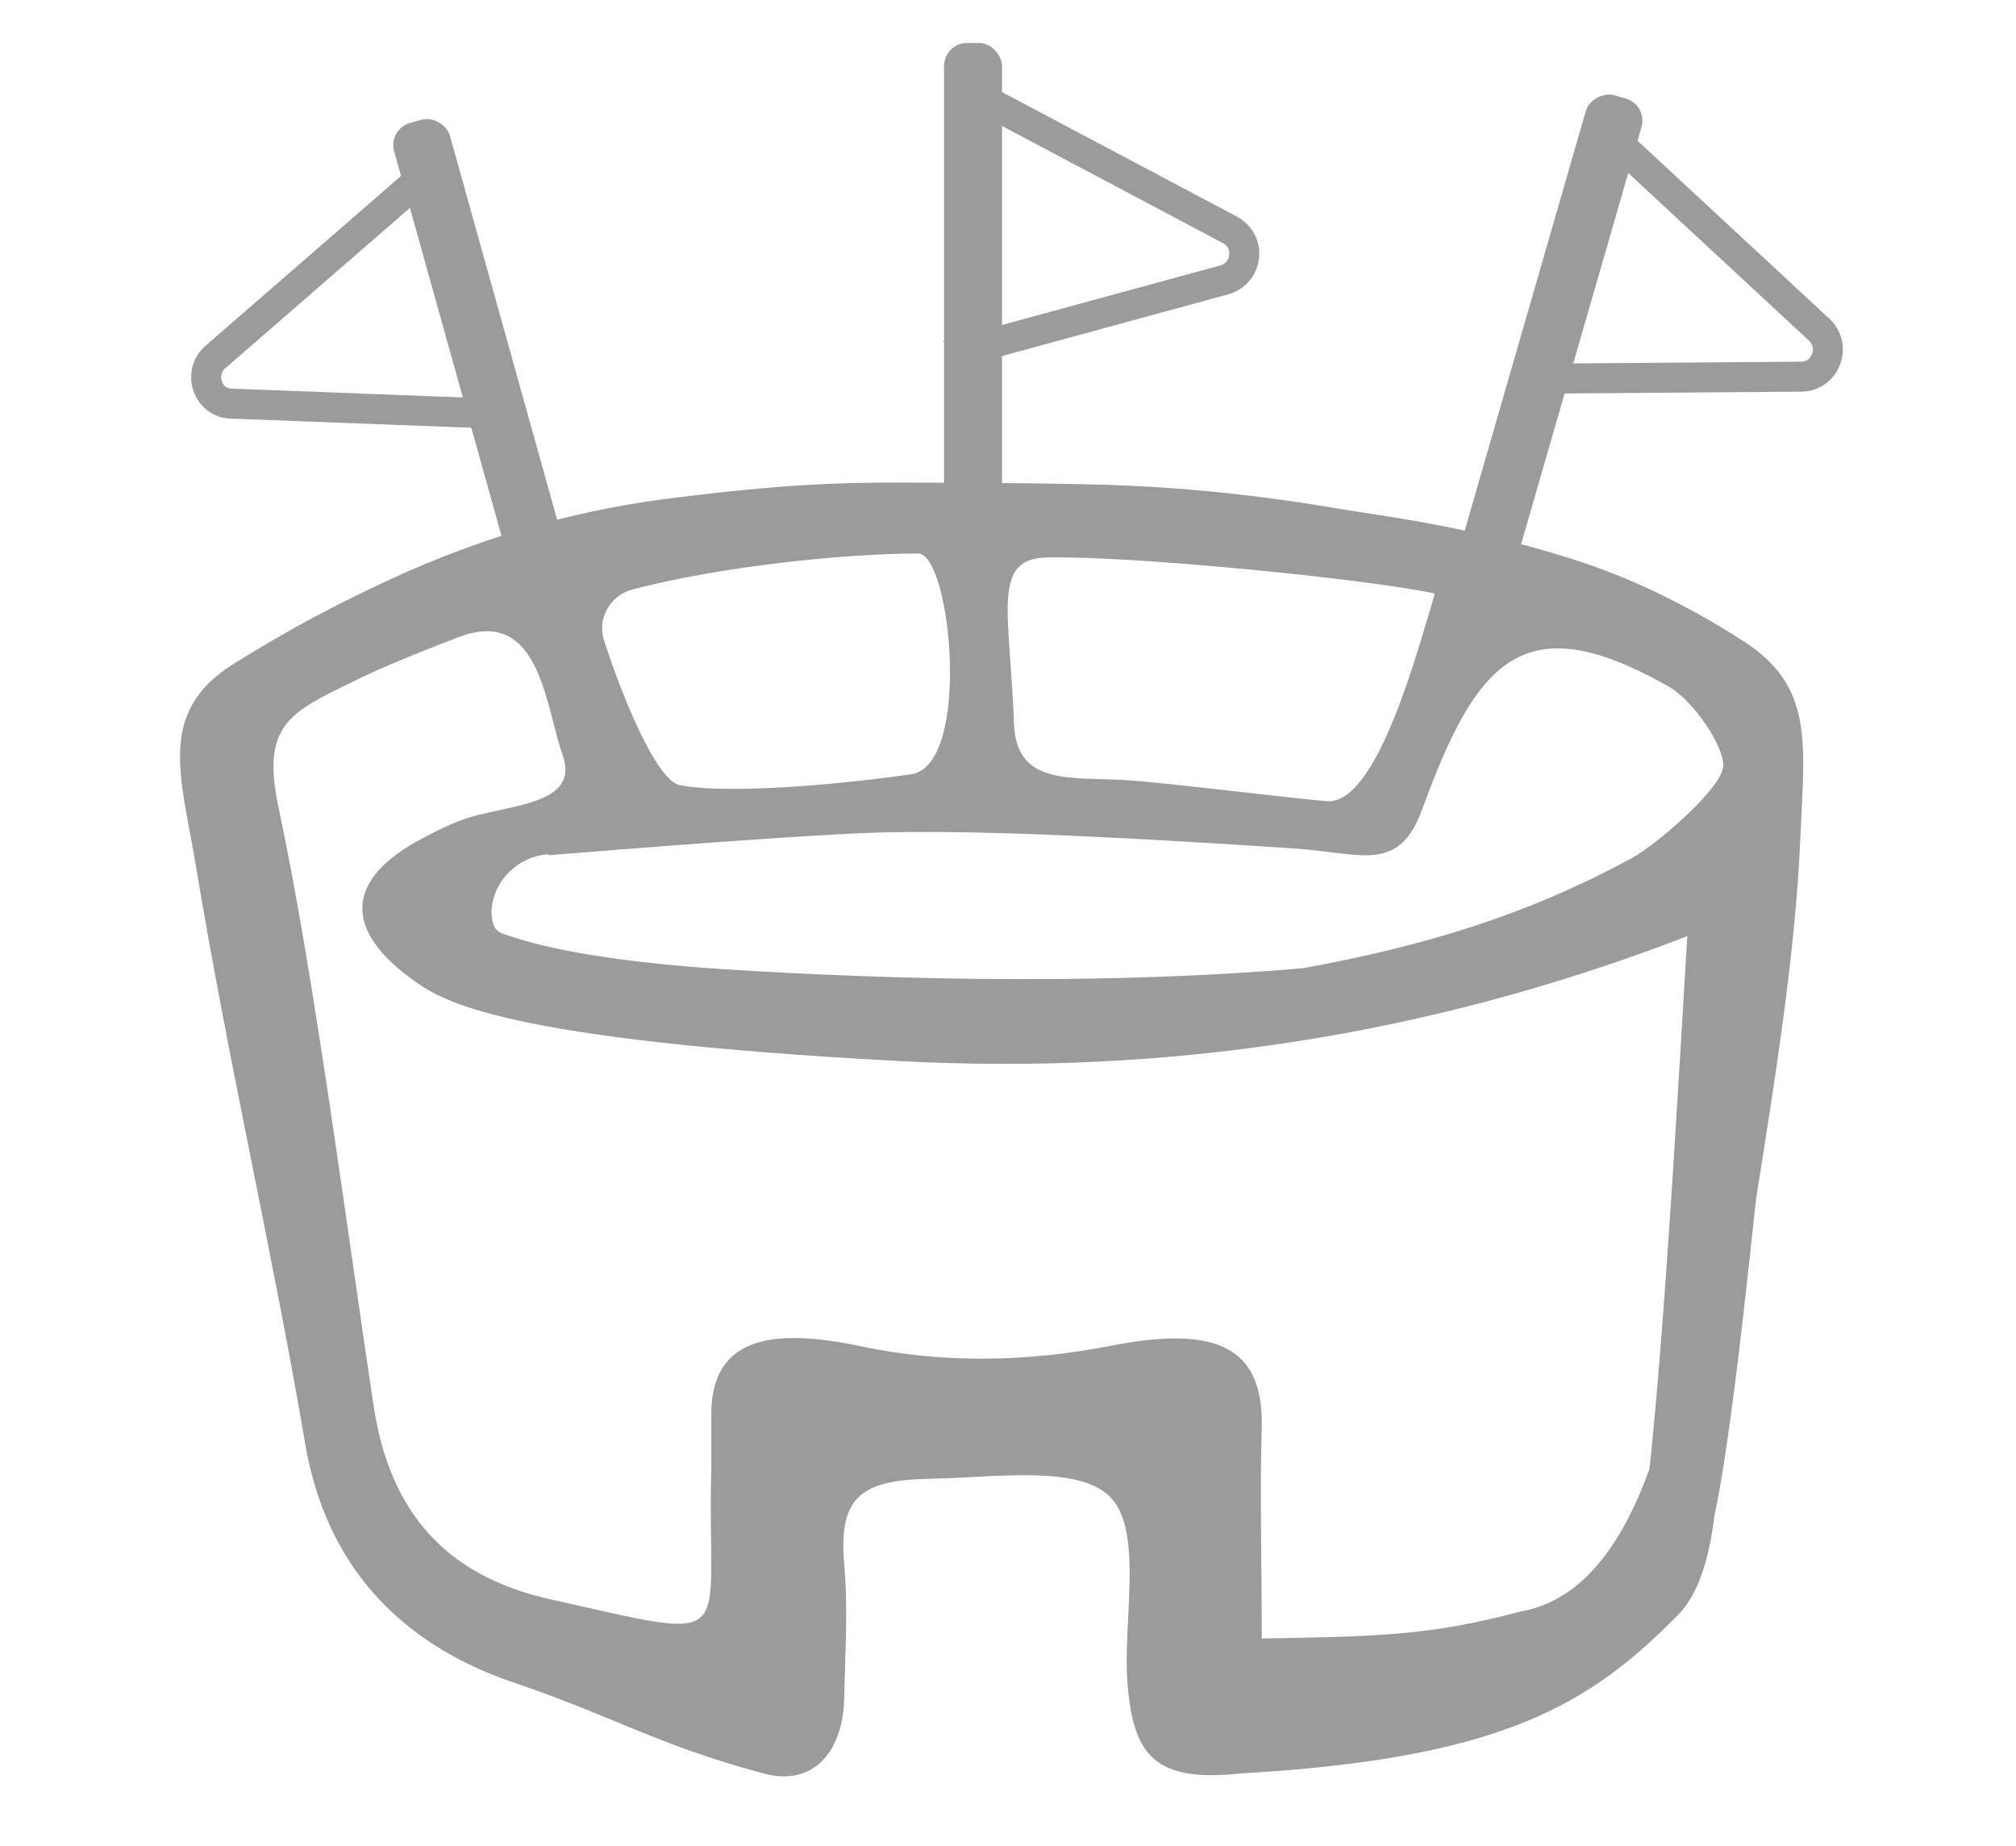 <svg xmlns="http://www.w3.org/2000/svg" viewBox="0 0 201.8 184.8"><defs><style>      .cls-1 {        fill: none;        stroke: #9b9b9b;        stroke-miterlimit: 10;        stroke-width: 3px;      }      .cls-2 {        fill: #9b9b9b;      }    </style></defs><g><g id="Calque_1"><g id="Calque_1-2"><path class="cls-2" d="M168.9,93.7c-26.4,10.2-52.7,13.9-78.9,12.5-39.6-2.1-45.7-6-48.5-8-7.2-5.1-7-10.2.8-14.3,1.9-1,3.9-2,5.9-2.4,4.5-1.1,9.7-1.5,8.1-6-1.7-4.7-2.2-14.7-10.2-11.8-2.4.9-8.2,3.2-10.5,4.4-6.6,3.2-9.5,4.4-7.7,12.8,3.6,16.9,6.9,42.7,9.5,59.8,1.6,10.7,7.3,17.1,17.8,19.4,19.3,4.3,15.5,4.5,16-13.1,0-1.7,0-3.3,0-5-.2-7.9,5.5-9.3,15.2-7.2,8.2,1.7,16.6,1.5,24.8-.1,10.7-2.1,15.3.2,15.1,8.2-.2,6.3,0,12.7,0,21.1,11.6-.2,16.9-.3,25.9-2.7,10.2-1.8,13.1-15.8,14.4-18.2.7-35.6,10.6,8.9,1.5,18.4-8.9,9.1-17.7,14.5-43.8,16-8.6.9-11.1-1.5-11.5-10.1-.2-6.1,1.5-14.4-1.7-17.6-3.2-3.2-11.7-1.9-17.6-1.8-7,.1-9.6,1.5-9,8.5.4,4.5.1,9,0,13.5-.1,5.2-3,8.9-8.1,7.5-10.8-2.9-14.9-5.7-25.3-9.2-11.2-3.9-18.4-11.7-20.5-23.5-3.3-19.4-7.8-38.8-11-58.2-1.5-8.9-3.9-15.3,3.7-20.1,5.6-3.5,10.8-6.3,17.5-9.3,9.2-4,17.8-6.3,26.9-7.4,10.5-1.3,16.1-1.5,21.8-1.5,9.3,0,18.8.1,23.2.3,7.1.3,14.2,1.1,21.2,2.3,4,.7,12.5,1.6,23.3,5,6.1,1.9,11.9,4.8,17.2,8.2,7.3,4.6,6.2,10.4,5.8,20.1-.5,11.4-2.6,24.3-4.4,35.7-.3,2.1-3.5,35.7-5.6,35.4-2.1-.3-6.7,1.3-6.2-.7,2-8.2,4.3-51.6,4.9-60.9h0ZM54.9,85.5c-3,.2-5.5,2.6-5.7,5.6,0,1.1.2,2,1,2.3,3.5,1.3,10,2.8,22.1,3.6,18.7,1.2,39.9,1.5,58.2-.1,12-2.2,22.4-5.3,33-11.1,2.3-1.3,8.8-6.8,9-9.1.1-2-3-6.6-5.5-8-14.3-8.1-19.1-2.9-24.6,12.2-2.4,6.7-6.2,4.4-13.2,4-13.7-.9-29.1-1.8-40-1.6-7,.1-26.8,1.7-34.3,2.3h0ZM63.3,59c-2.2.6-3.6,2.9-2.8,5.2,1.7,5.3,5.2,14,7.6,14.4,5.4,1,17.6-.3,23.1-1.1,6.1-.9,4-22.1.7-22.1-7.4,0-19.8,1.3-28.6,3.6h0ZM143.6,59.4c-7.1-1.5-30.5-3.8-38.8-3.6-5.6.1-3.7,5.5-3.3,16.6.2,6.4,5.9,5.3,11.4,5.7,3.5.2,17.2,1.9,20,2.1,5,.2,9-15.1,10.7-20.7h0Z"></path><path class="cls-1" d="M49.4,41.4l-26.2-1c-2.4,0-3.5-3.1-1.6-4.7l21.3-18.5s6.5,24.2,6.5,24.2Z"></path><path class="cls-1" d="M97.3,34.9l25.3-6.9c2.3-.7,2.7-3.8.5-5l-24.9-13.2-.9,25.1h0Z"></path><path class="cls-1" d="M154.1,37.9l26.2-.2c2.4,0,3.6-3,1.8-4.7l-20.7-19.2s-7.3,24-7.3,24Z"></path><rect class="cls-2" x="45.6" y="11.2" width="5.8" height="51.4" rx="2.3" ry="2.3" transform="translate(-8.1 14.4) rotate(-15.6)"></rect><rect class="cls-2" x="94.5" y="4.3" width="5.8" height="51.4" rx="2.3" ry="2.3"></rect><rect class="cls-2" x="129.3" y="31.4" width="51.4" height="5.8" rx="2.3" ry="2.3" transform="translate(79.1 173.8) rotate(-73.9)"></rect></g></g></g></svg>